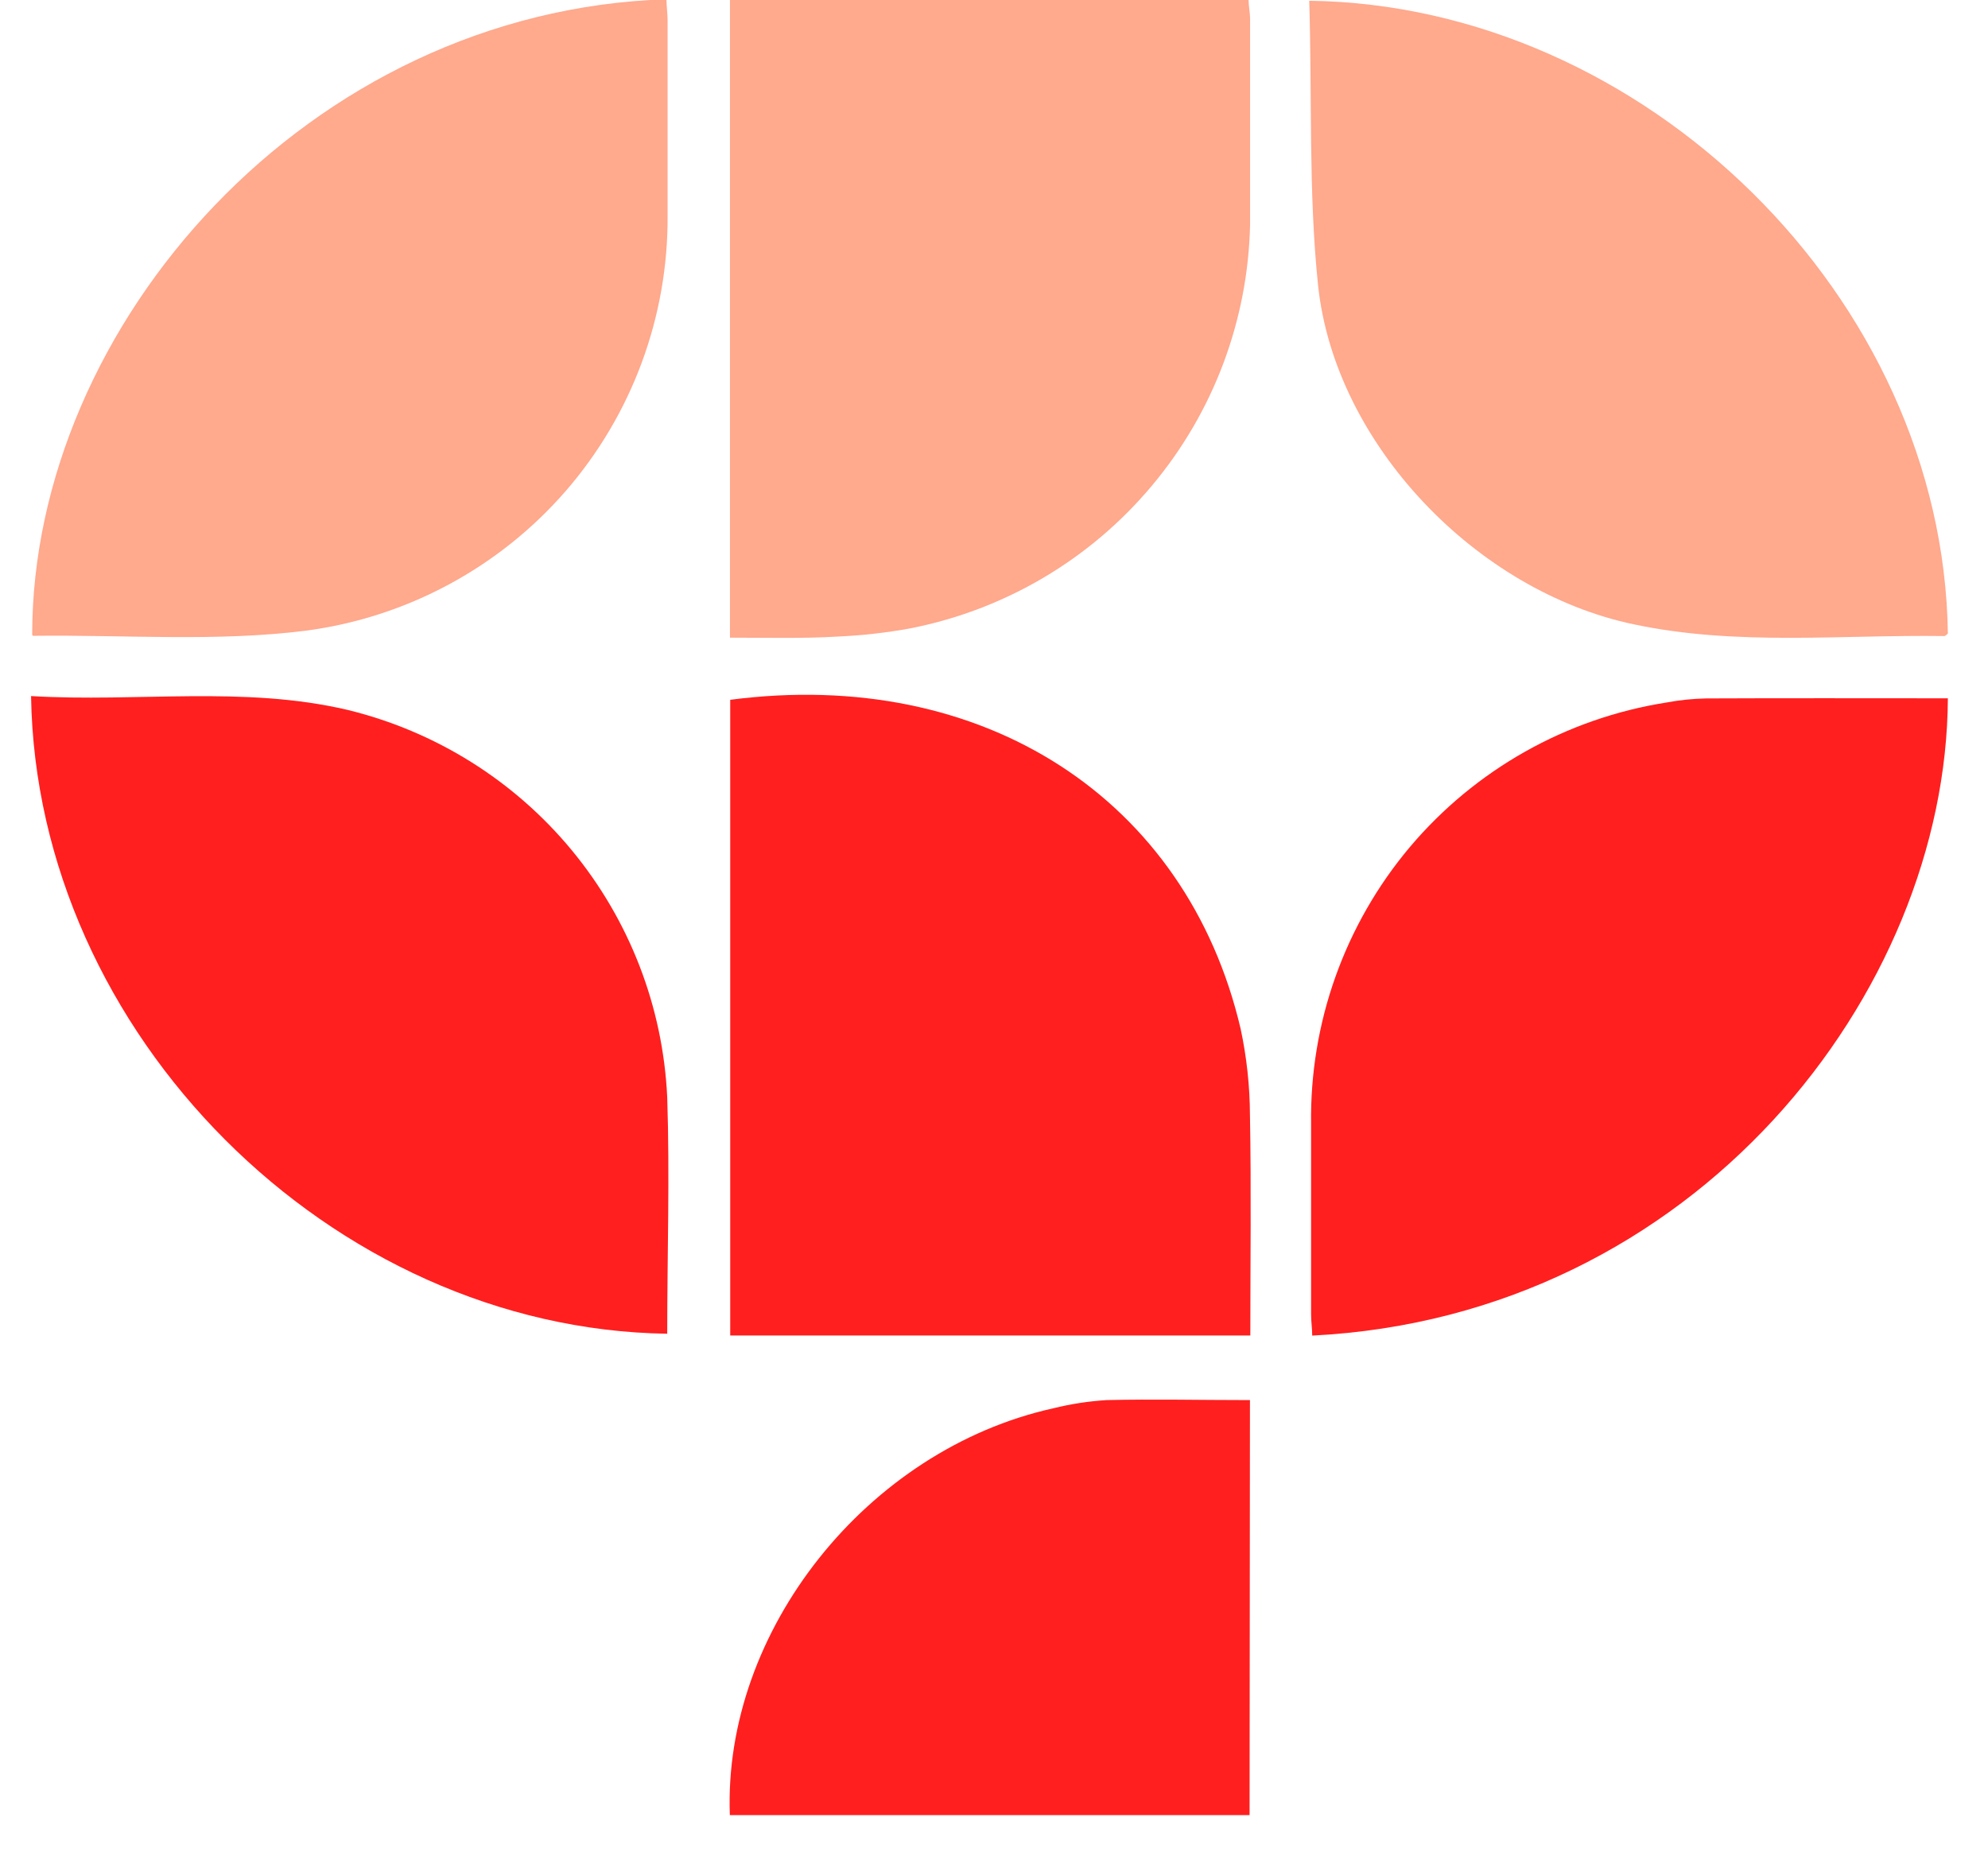 <svg width="16" height="15" viewBox="0 0 16 15" fill="none" xmlns="http://www.w3.org/2000/svg">
<path d="M10.063 10.748H5.877V5.632C7.916 5.366 9.552 6.431 9.985 8.28C10.034 8.509 10.059 8.742 10.06 8.975C10.071 9.567 10.063 10.153 10.063 10.748Z" fill="#FF1F1F"/>
<path d="M5.875 5.132V0H10.049C10.049 0.051 10.061 0.102 10.061 0.151C10.061 0.703 10.061 1.255 10.061 1.806C10.045 2.577 9.766 3.32 9.269 3.911C8.773 4.503 8.089 4.906 7.332 5.056C7.138 5.092 6.941 5.114 6.744 5.123C6.461 5.14 6.178 5.132 5.875 5.132Z" fill="#FFA98D"/>
<path d="M0.25 5.602C1.109 5.653 1.959 5.517 2.796 5.713C3.504 5.885 4.138 6.281 4.602 6.843C5.066 7.405 5.336 8.102 5.37 8.831C5.391 9.464 5.37 10.099 5.37 10.734C2.668 10.695 0.292 8.322 0.25 5.602Z" fill="#FF1F1F"/>
<path d="M15.677 5.62C15.666 7.986 13.647 10.594 10.561 10.749C10.561 10.692 10.552 10.636 10.552 10.579C10.552 10.069 10.552 9.559 10.552 9.049C10.54 8.233 10.822 7.441 11.347 6.817C11.873 6.194 12.605 5.781 13.411 5.654C13.517 5.634 13.625 5.623 13.733 5.621C14.384 5.618 15.031 5.62 15.677 5.62Z" fill="#FF1F1F"/>
<path d="M10.537 0.006C13.229 0.041 15.639 2.391 15.677 5.099C15.668 5.107 15.657 5.119 15.648 5.119C14.815 5.107 13.978 5.2 13.151 5.025C11.887 4.761 10.743 3.576 10.608 2.295C10.53 1.545 10.561 0.779 10.537 0.006Z" fill="#FFA98D"/>
<path d="M0.259 5.109C0.259 2.615 2.479 0.087 5.364 -0.006C5.364 0.051 5.373 0.108 5.373 0.165C5.373 0.687 5.373 1.21 5.373 1.732C5.379 2.547 5.087 3.337 4.552 3.953C4.017 4.568 3.275 4.967 2.467 5.075C1.744 5.167 1.004 5.108 0.271 5.117C0.268 5.122 0.264 5.114 0.259 5.109Z" fill="#FFA98D"/>
<path d="M10.057 14.608H5.874C5.818 13.127 6.978 11.666 8.477 11.334C8.618 11.299 8.761 11.277 8.906 11.268C9.283 11.259 9.658 11.268 10.06 11.268L10.057 14.608Z" fill="#FF1F1F"/>
</svg>
